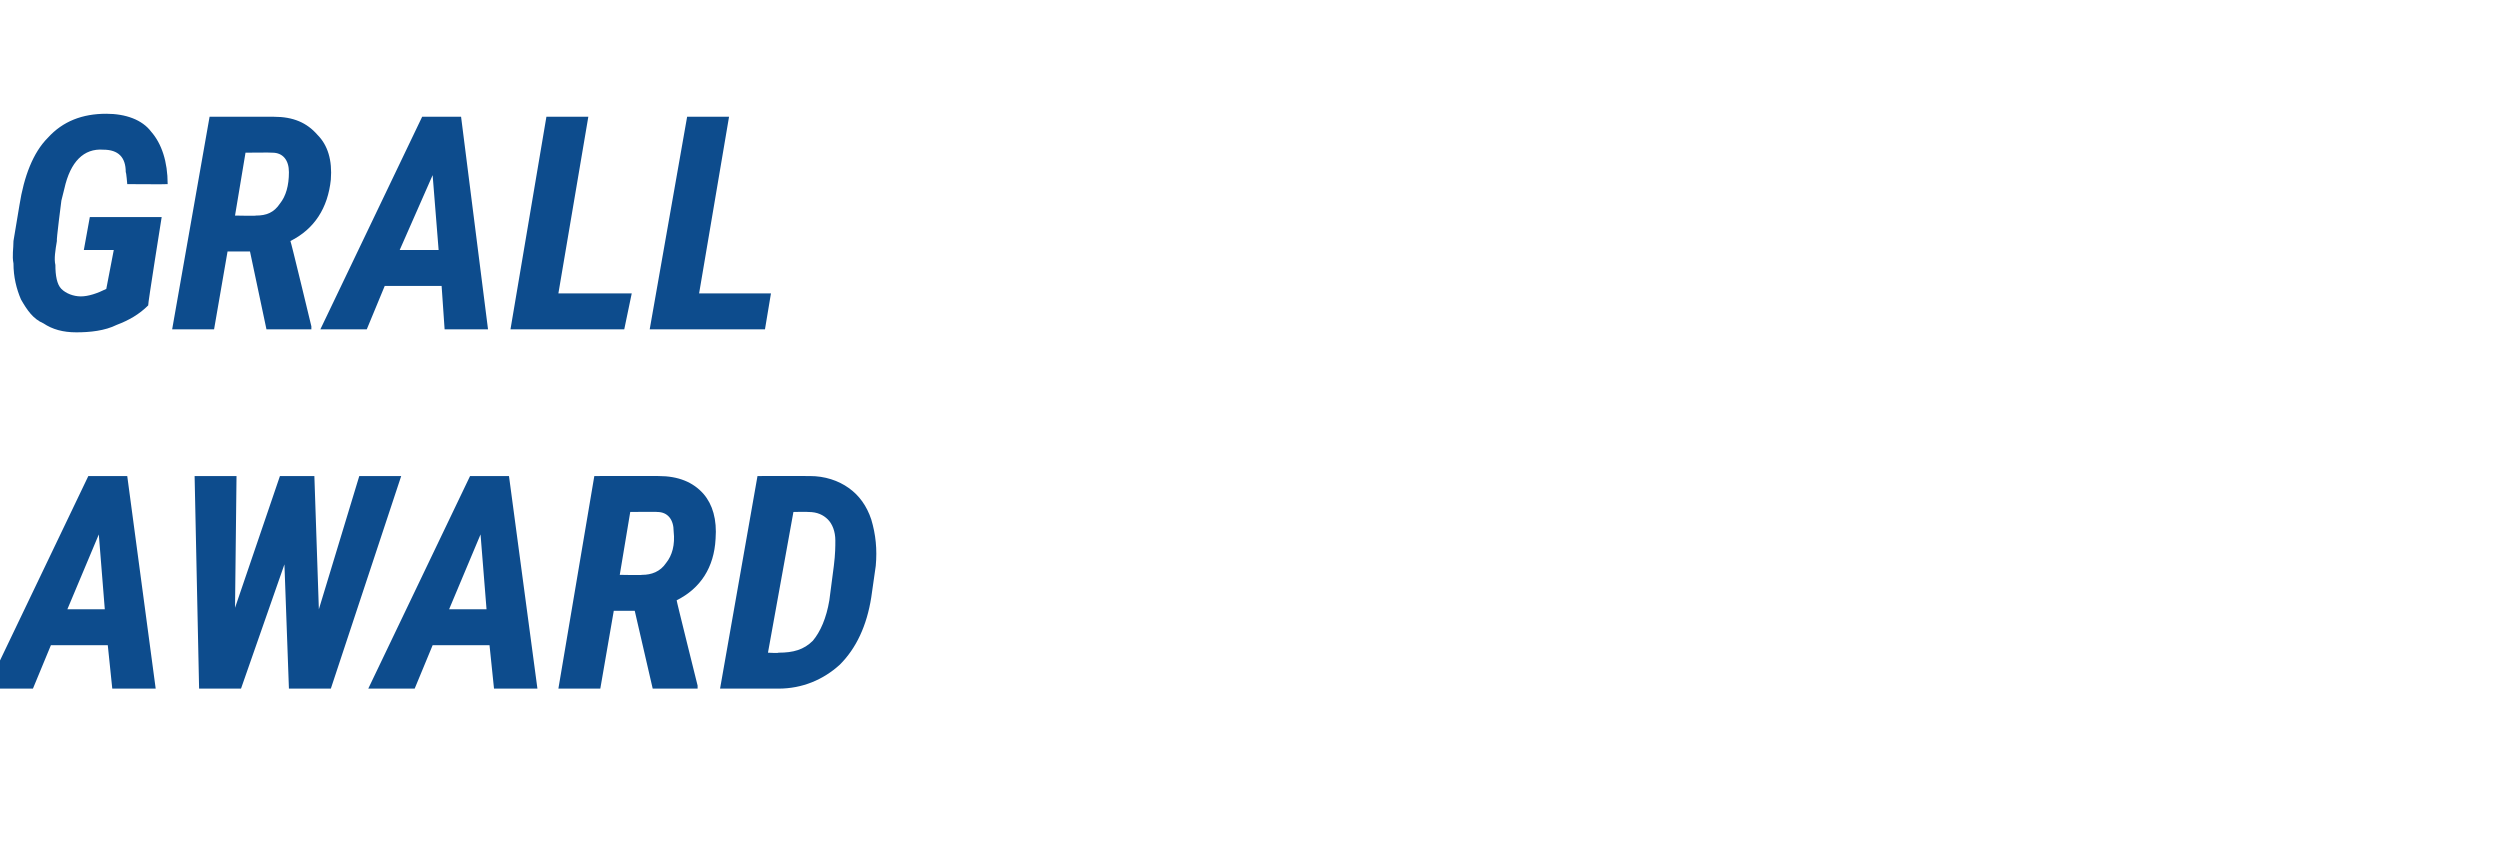 <?xml version="1.0" standalone="no"?><!DOCTYPE svg PUBLIC "-//W3C//DTD SVG 1.1//EN" "http://www.w3.org/Graphics/SVG/1.1/DTD/svg11.dtd"><svg xmlns="http://www.w3.org/2000/svg" version="1.1" width="167px" height="58px" viewBox="0 -7 167 58" style="top:-7px"><desc>GRALL AWARD</desc><defs/><g id="Polygon173431"><path d="m7.2 36.1l-3.8 0l-1.2 2.9l-3.1 0l6.8-14.2l2.6 0l1.9 14.2l-2.9 0l-.3-2.9zm-2.7-2.4l2.5 0l-.4-5l-2.1 5zm16.8 0l2.7-8.9l2.8 0l-4.7 14.2l-2.8 0l-.3-8.3l-2.9 8.3l-2.8 0l-.3-14.2l2.8 0l-.1 8.8l3-8.8l2.3 0l.3 8.9zm11.4 2.4l-3.8 0l-1.2 2.9l-3.1 0l6.8-14.2l2.6 0l1.9 14.2l-2.9 0l-.3-2.9zm-2.7-2.4l2.5 0l-.4-5l-2.1 5zm12.4.1l-1.4 0l-.9 5.2l-2.8 0l2.4-14.2c0 0 4.34-.01 4.3 0c1.3 0 2.3.4 3 1.2c.6.7.9 1.7.8 3c-.1 1.9-1 3.3-2.6 4.1c-.03-.04 1.4 5.7 1.4 5.7l0 .2l-3 0l-1.2-5.2zm-1-2.4c0 0 1.47.03 1.5 0c.6 0 1.2-.2 1.6-.8c.4-.5.6-1.2.5-2.1c0-.8-.4-1.3-1.1-1.3c.03-.02-1.8 0-1.8 0l-.7 4.2zm6.7 7.6l2.5-14.2c0 0 3.48-.01 3.5 0c1 0 1.9.3 2.6.8c.7.5 1.2 1.2 1.5 2.1c.3 1 .4 2 .3 3.1c0 0-.3 2.1-.3 2.1c-.3 1.9-1 3.4-2.1 4.5c-1.1 1-2.5 1.6-4.1 1.6c-.04 0-3.9 0-3.9 0zm4.9-11.8l-1.7 9.4c0 0 .72.04.7 0c1 0 1.7-.2 2.3-.8c.5-.6.9-1.5 1.1-2.7c0 0 .3-2.3.3-2.3c.1-.8.1-1.3.1-1.7c0-.6-.2-1.1-.5-1.4c-.3-.3-.7-.5-1.3-.5c-.04-.02-1 0-1 0z" stroke="none" fill="#0d4c8d"/></g><g id="Polygon173430"><path d="m9.9 13.4c-.6.6-1.3 1-2.1 1.3c-.8.4-1.8.5-2.7.5c-.9 0-1.6-.2-2.2-.6c-.7-.3-1.1-.9-1.5-1.6c-.3-.7-.5-1.5-.5-2.4c-.1-.5 0-1 0-1.5c0 0 .4-2.4.4-2.4c.3-1.9.9-3.5 1.9-4.5c1-1.1 2.3-1.6 3.9-1.6c1.3 0 2.4.4 3 1.2c.7.8 1.1 2 1.1 3.5c-.01.02-2.7 0-2.7 0c0 0-.06-.77-.1-.8c0-1-.5-1.5-1.5-1.5c-1.3-.1-2.2.8-2.6 2.6c-.01.03-.2.8-.2.8c0 0-.35 2.7-.3 2.7c-.1.6-.2 1.2-.1 1.6c0 .7.1 1.3.4 1.6c.3.3.8.5 1.3.5c.5 0 1.1-.2 1.7-.5c0 0 .5-2.6.5-2.6l-2 0l.4-2.2l4.8 0c0 0-.94 5.89-.9 5.9zm6.8-3.6l-1.5 0l-.9 5.2l-2.8 0l2.5-14.2c0 0 4.3-.01 4.3 0c1.3 0 2.2.4 2.9 1.2c.7.7 1 1.7.9 3c-.2 1.9-1.1 3.3-2.7 4.1c.02-.04 1.4 5.7 1.4 5.7l0 .2l-3 0l-1.1-5.2zm-1-2.4c0 0 1.43.03 1.4 0c.7 0 1.2-.2 1.6-.8c.4-.5.6-1.2.6-2.1c0-.8-.4-1.3-1.1-1.3c-.02-.02-1.8 0-1.8 0l-.7 4.2zm13.8 4.7l-3.8 0l-1.2 2.9l-3.1 0l6.8-14.2l2.6 0l1.8 14.2l-2.9 0l-.2-2.9zm-2.8-2.4l2.6 0l-.4-5l-2.2 5zm10.6 2.9l4.9 0l-.5 2.4l-7.6 0l2.4-14.2l2.8 0l-2 11.8zm9.4 0l4.8 0l-.4 2.4l-7.7 0l2.5-14.2l2.8 0l-2 11.8z" stroke="none" fill="#0d4c8d"/></g></svg>